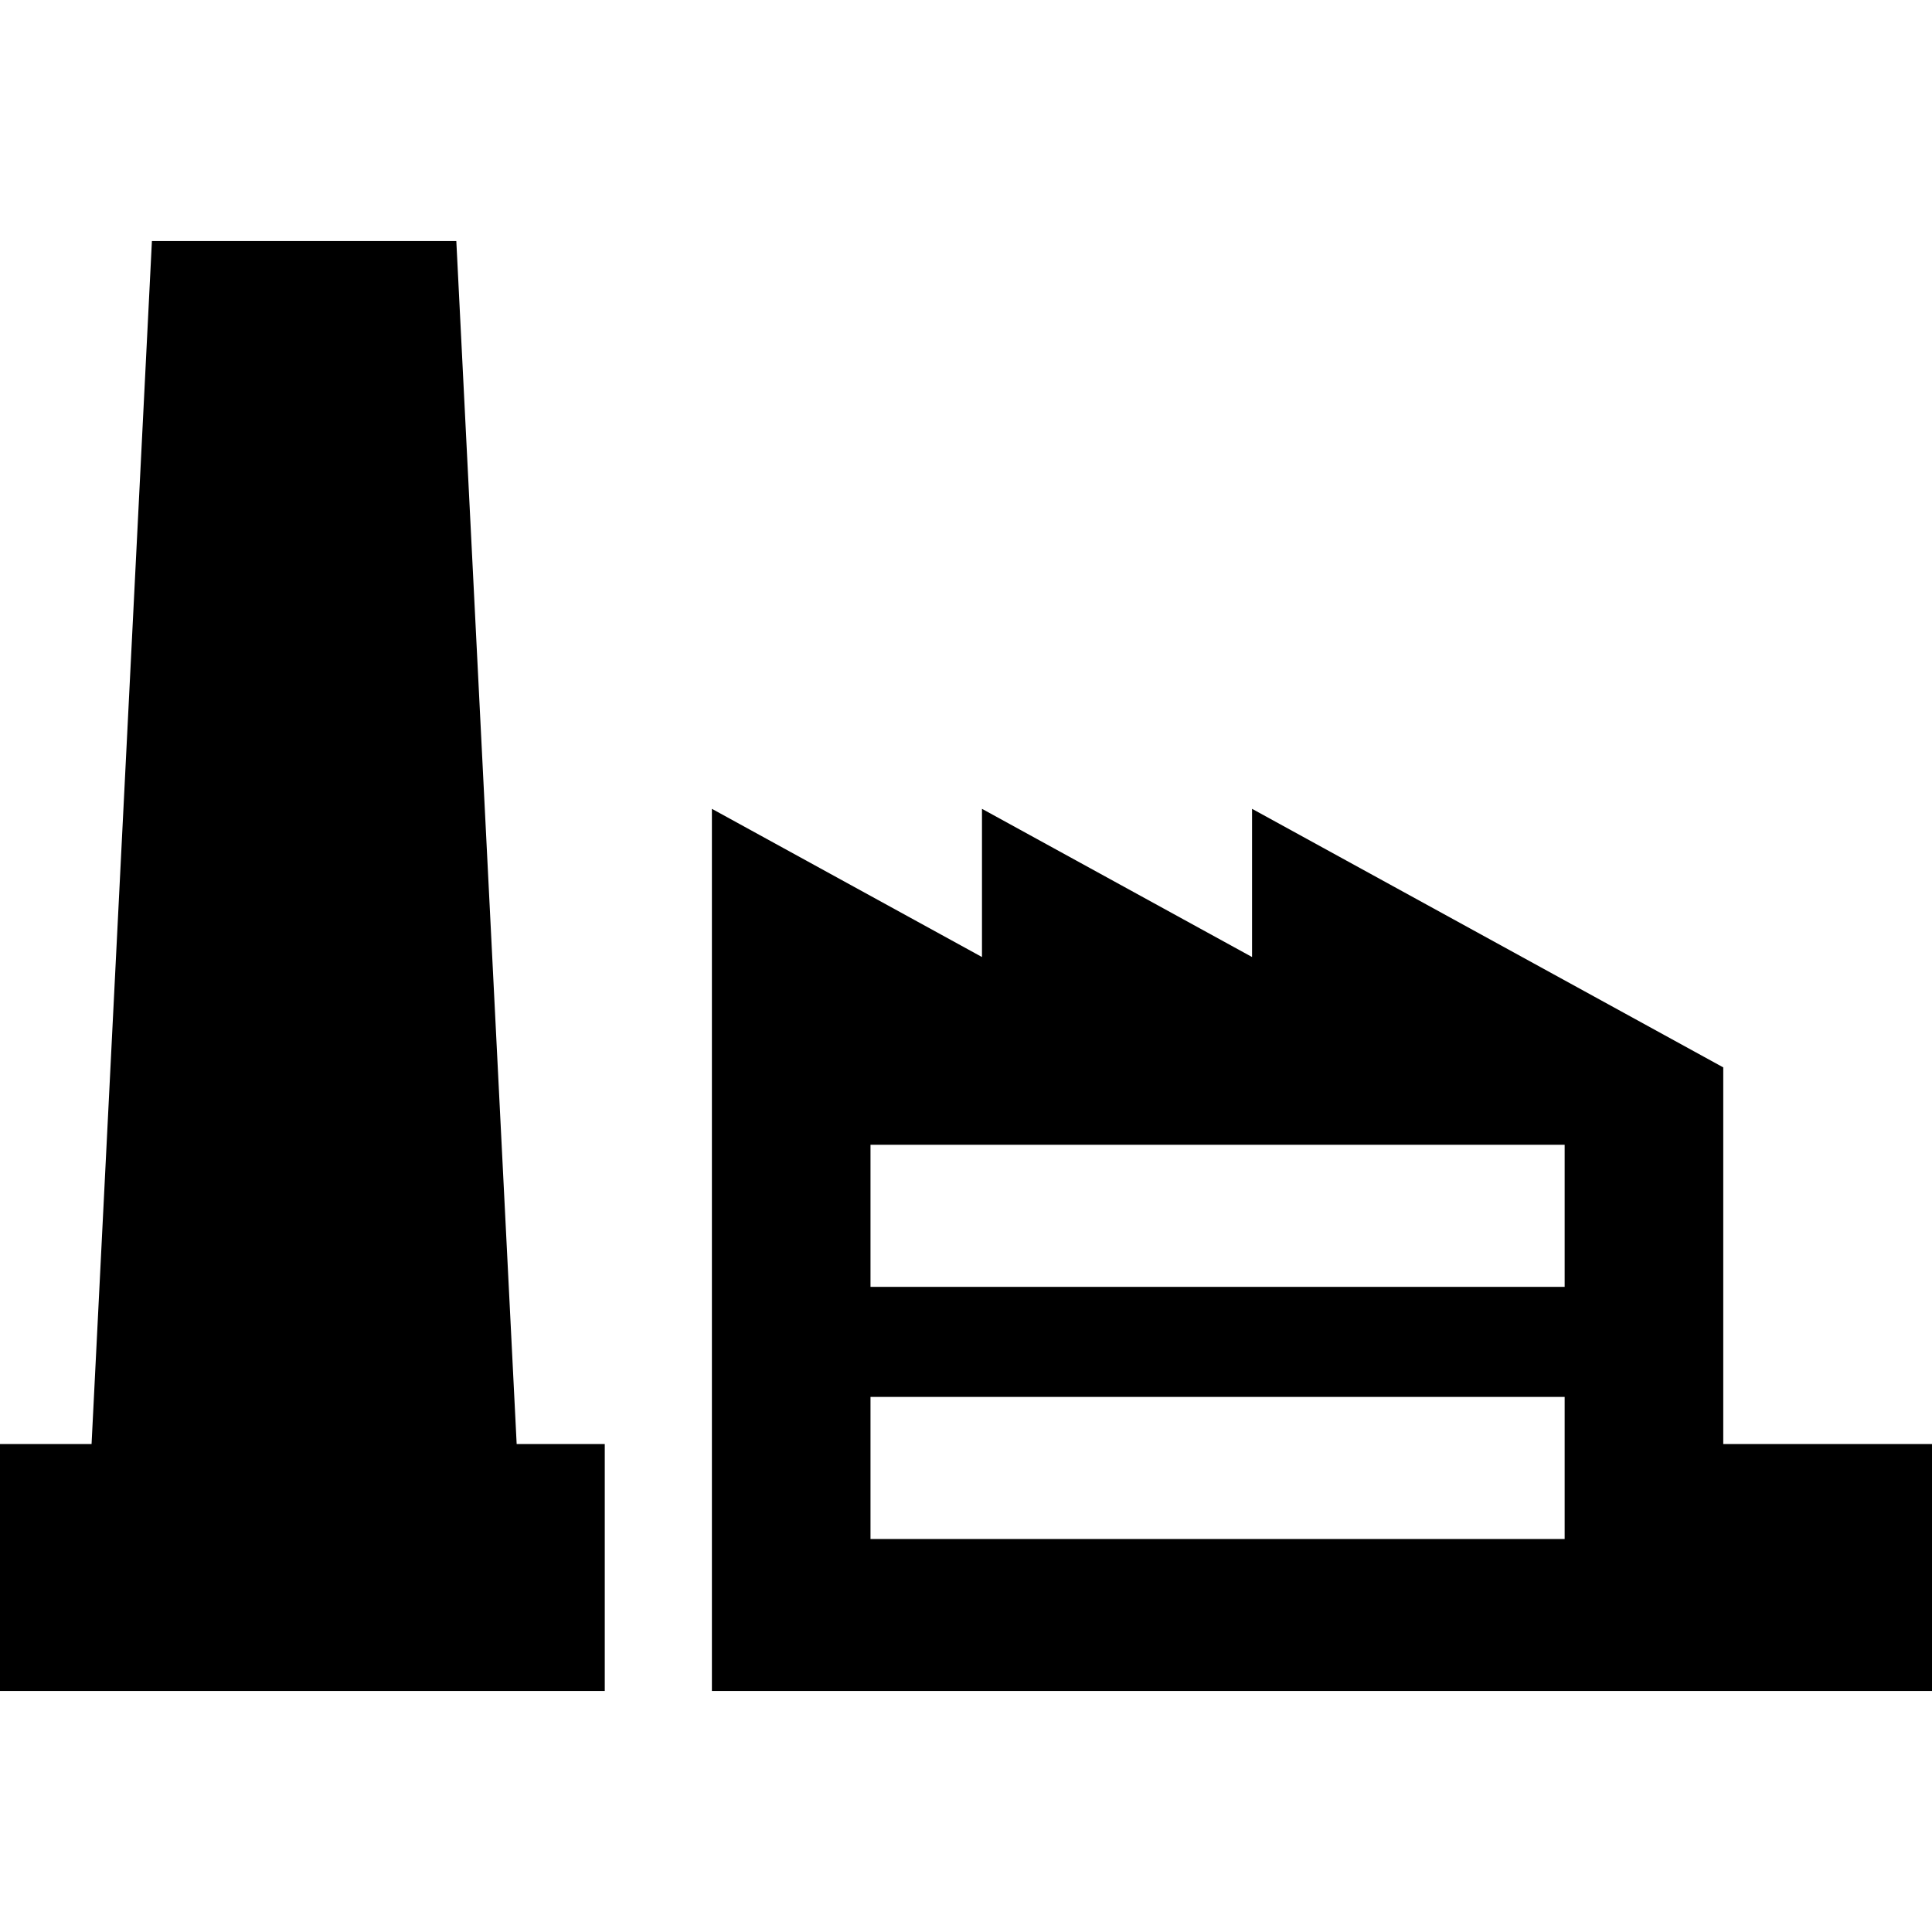 <?xml version="1.0" encoding="iso-8859-1"?>
<!-- Generator: Adobe Illustrator 19.0.0, SVG Export Plug-In . SVG Version: 6.00 Build 0)  -->
<svg version="1.1" id="Capa_1" xmlns="http://www.w3.org/2000/svg" xmlns:xlink="http://www.w3.org/1999/xlink" x="0px" y="0px"
	 viewBox="0 0 242.609 242.609" style="enable-background:new 0 0 242.609 242.609;" xml:space="preserve">
<g>
	<polygon points="57.302,30.273 19.076,30.273 11.498,181.336 0,181.336 0,212.336 75.943,212.336 75.943,181.336 64.88,181.336 	
		"/>
	<path d="M216.396,181.336v-47.3l-59.17-32.468v18.61l-33.915-18.61v18.61l-33.915-18.61v110.768h153.213v-31H216.396z
		 M196.479,193.259h-87.167v-17.84h87.167V193.259z M196.479,161.595h-87.167v-17.839h87.167V161.595z"/>
</g>
<g>
</g>
<g>
</g>
<g>
</g>
<g>
</g>
<g>
</g>
<g>
</g>
<g>
</g>
<g>
</g>
<g>
</g>
<g>
</g>
<g>
</g>
<g>
</g>
<g>
</g>
<g>
</g>
<g>
</g>
</svg>
